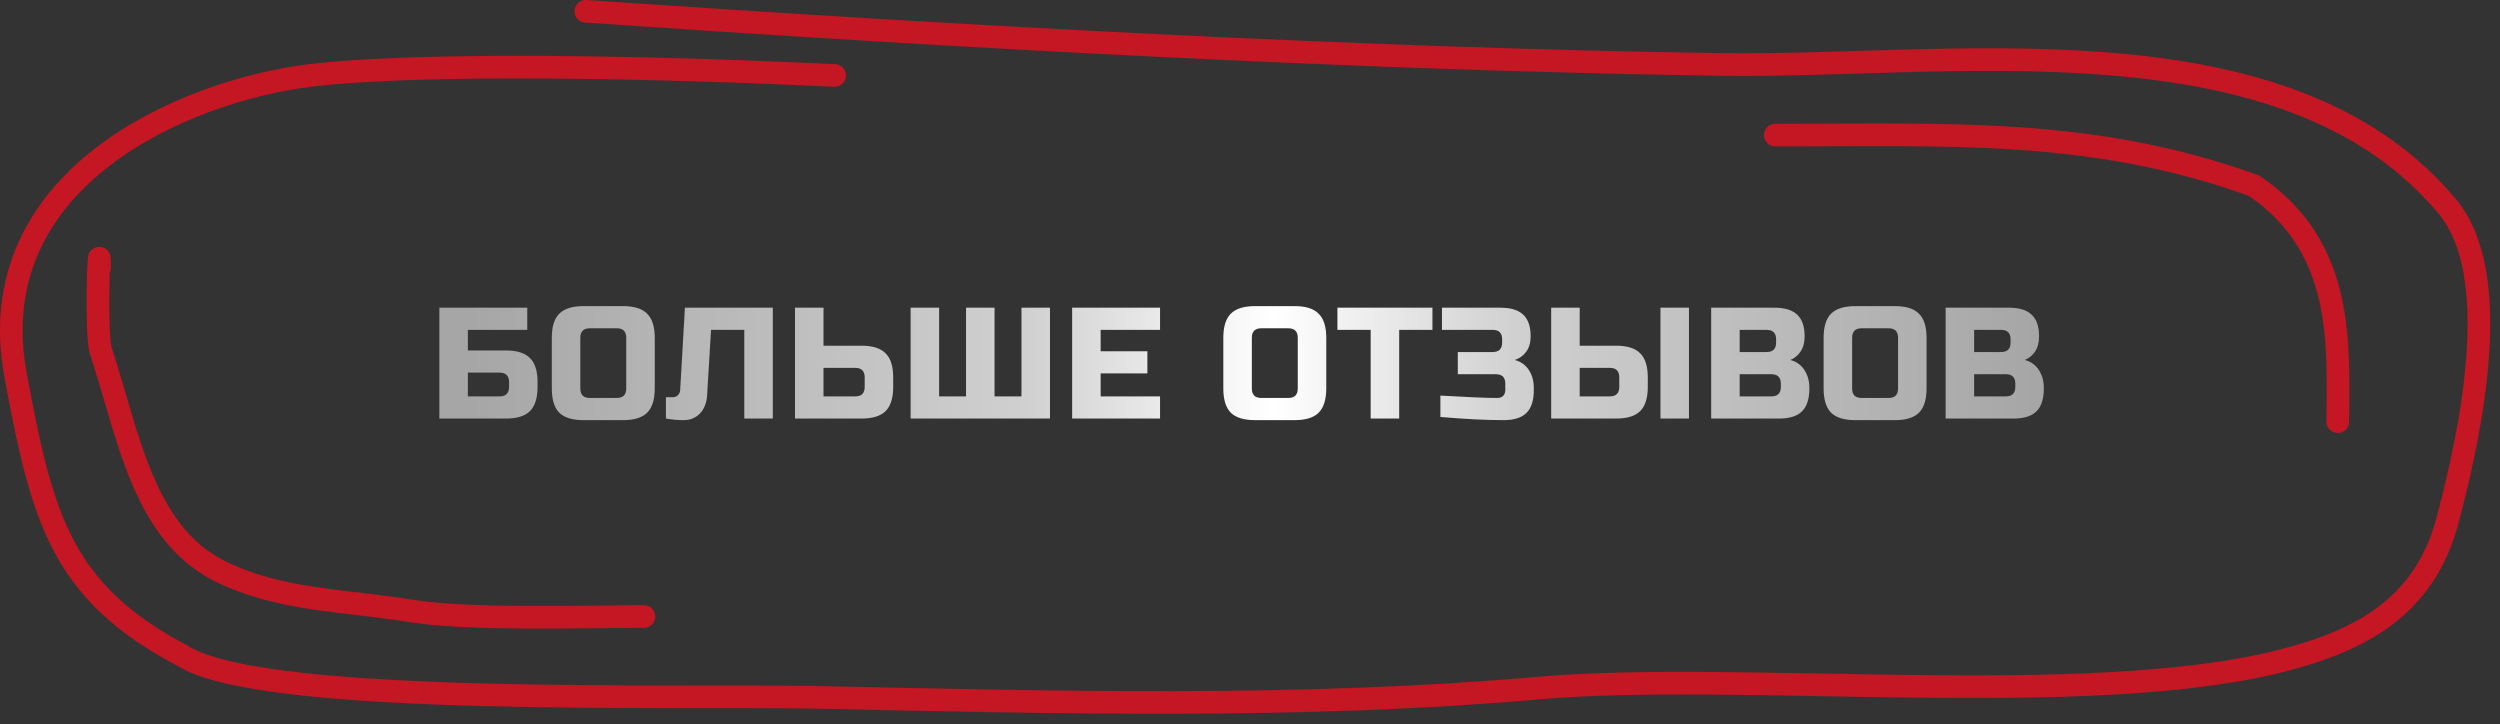 <?xml version="1.0" encoding="UTF-8"?> <svg xmlns="http://www.w3.org/2000/svg" width="221" height="64" viewBox="0 0 221 64" fill="none"><rect x="0" y="0" width="221" height="64" fill="#333333" stroke="none"/><path d="M51.786 1C84.647 3.251 119.442 5.198 152.07 5.699C172.342 6.01 202.038 1.058 216.361 18.279C221.266 24.176 218.618 37.5 216.361 46C214.37 53.5 208.908 56.642 201.34 58.5C184.121 62.729 153.659 59.273 135.984 60.828C115.089 62.665 93.516 62.092 72.536 61.653C59.694 61.384 23.253 62.472 16.202 58C5.337 52.319 3.715 45.676 1.388 33.239C-1.901 15.663 16.511 8.006 27.39 6.671C35.208 5.711 52.601 5.67 73.784 6.671" stroke="#C41623" stroke-width="2" stroke-linecap="round"></path><path d="M56.922 54.5C51.795 54.5 41.45 54.845 36.291 54C30.464 53.046 24.706 53.102 19.46 50.5C12.579 47.088 11.314 38.22 8.919 31.053C8.412 29.534 8.802 19.965 8.802 23.637" stroke="#C41623" stroke-width="2" stroke-linecap="round"></path><path d="M206.659 37.277C206.659 30.66 207.401 21.916 199.253 16.413C185.013 11.281 172.448 11.943 156.93 11.943" stroke="#C41623" stroke-width="2" stroke-linecap="round"></path><path d="M41.361 30.98H44.721C45.7 30.98 46.41 31.204 46.849 31.652C47.297 32.091 47.52 32.8 47.52 33.78V34.2C47.52 35.18 47.297 35.894 46.849 36.342C46.41 36.781 45.7 37 44.721 37H38.84V27.2H46.611V29.16H41.361V30.98ZM45.001 33.78C45.001 33.22 44.721 32.94 44.16 32.94H41.361V35.04H44.16C44.721 35.04 45.001 34.76 45.001 34.2V33.78ZM55.36 29.86C55.36 29.3 55.08 29.02 54.52 29.02H52.14C51.58 29.02 51.3 29.3 51.3 29.86V34.34C51.3 34.9 51.58 35.18 52.14 35.18H54.52C55.08 35.18 55.36 34.9 55.36 34.34V29.86ZM57.88 34.34C57.88 35.32 57.656 36.034 57.208 36.482C56.769 36.921 56.06 37.14 55.08 37.14H51.58C50.6 37.14 49.886 36.921 49.438 36.482C48.999 36.034 48.78 35.32 48.78 34.34V29.86C48.78 28.88 48.999 28.171 49.438 27.732C49.886 27.284 50.6 27.06 51.58 27.06H55.08C56.06 27.06 56.769 27.284 57.208 27.732C57.656 28.171 57.88 28.88 57.88 29.86V34.34ZM62.507 34.97C62.46 35.642 62.245 36.174 61.862 36.566C61.48 36.949 61.008 37.14 60.449 37.14C59.889 37.14 59.361 37.093 58.867 37V35.11H59.496C59.674 35.11 59.819 35.049 59.931 34.928C60.052 34.807 60.117 34.657 60.127 34.48L60.547 27.2H68.317V37H65.796V29.16H62.856L62.507 34.97ZM72.798 30.56H76.158C77.138 30.56 77.847 30.784 78.286 31.232C78.734 31.671 78.958 32.38 78.958 33.36V34.2C78.958 35.18 78.734 35.894 78.286 36.342C77.847 36.781 77.138 37 76.158 37H70.278V27.2H72.798V30.56ZM76.438 33.36C76.438 32.8 76.158 32.52 75.598 32.52H72.798V35.04H75.598C76.158 35.04 76.438 34.76 76.438 34.2V33.36ZM92.818 37H80.498V27.2H83.018V35.04H85.398V27.2H87.918V35.04H90.298V27.2H92.818V37ZM102.548 37H94.778V27.2H102.548V29.16H97.298V31.05H101.428V33.01H97.298V35.04H102.548V37ZM114.722 29.86C114.722 29.3 114.442 29.02 113.882 29.02H111.502C110.942 29.02 110.662 29.3 110.662 29.86V34.34C110.662 34.9 110.942 35.18 111.502 35.18H113.882C114.442 35.18 114.722 34.9 114.722 34.34V29.86ZM117.242 34.34C117.242 35.32 117.018 36.034 116.57 36.482C116.131 36.921 115.422 37.14 114.442 37.14H110.942C109.962 37.14 109.248 36.921 108.8 36.482C108.361 36.034 108.142 35.32 108.142 34.34V29.86C108.142 28.88 108.361 28.171 108.8 27.732C109.248 27.284 109.962 27.06 110.942 27.06H114.442C115.422 27.06 116.131 27.284 116.57 27.732C117.018 28.171 117.242 28.88 117.242 29.86V34.34ZM123.688 37H121.168V29.16H118.228V27.2H126.628V29.16H123.688V37ZM127.33 34.97C129.71 35.11 131.39 35.18 132.37 35.18C132.584 35.18 132.752 35.119 132.874 34.998C133.004 34.867 133.07 34.695 133.07 34.48V33.92C133.07 33.36 132.79 33.08 132.23 33.08H128.87V31.12H131.95C132.51 31.12 132.79 30.84 132.79 30.28V30C132.79 29.44 132.51 29.16 131.95 29.16H127.47V27.2H132.65C133.564 27.2 134.236 27.41 134.666 27.83C135.095 28.241 135.31 28.871 135.31 29.72C135.31 30.28 135.179 30.737 134.918 31.092C134.666 31.437 134.33 31.68 133.91 31.82C134.666 32.025 135.179 32.529 135.45 33.332C135.543 33.621 135.59 33.957 135.59 34.34V34.48C135.59 35.395 135.375 36.067 134.946 36.496C134.516 36.925 133.844 37.14 132.93 37.14C131.371 37.14 129.504 37.047 127.33 36.86V34.97ZM139.645 30.56H142.865C143.845 30.56 144.554 30.784 144.993 31.232C145.441 31.671 145.665 32.38 145.665 33.36V34.2C145.665 35.18 145.441 35.894 144.993 36.342C144.554 36.781 143.845 37 142.865 37H137.125V27.2H139.645V30.56ZM149.305 37H146.785V27.2H149.305V37ZM143.145 33.36C143.145 32.8 142.865 32.52 142.305 32.52H139.645V35.04H142.305C142.865 35.04 143.145 34.76 143.145 34.2V33.36ZM151.268 27.2H156.868C157.783 27.2 158.455 27.41 158.884 27.83C159.313 28.241 159.528 28.871 159.528 29.72C159.528 30.28 159.407 30.737 159.164 31.092C158.921 31.437 158.623 31.68 158.268 31.82C159.024 32.025 159.537 32.529 159.808 33.332C159.901 33.621 159.948 33.957 159.948 34.34C159.948 35.255 159.733 35.927 159.304 36.356C158.875 36.785 158.203 37 157.288 37H151.268V27.2ZM157.428 33.92C157.428 33.36 157.148 33.08 156.588 33.08H153.788V35.04H156.588C157.148 35.04 157.428 34.76 157.428 34.2V33.92ZM157.008 30C157.008 29.44 156.728 29.16 156.168 29.16H153.788V31.12H156.168C156.728 31.12 157.008 30.84 157.008 30.28V30ZM167.788 29.86C167.788 29.3 167.508 29.02 166.948 29.02H164.568C164.008 29.02 163.728 29.3 163.728 29.86V34.34C163.728 34.9 164.008 35.18 164.568 35.18H166.948C167.508 35.18 167.788 34.9 167.788 34.34V29.86ZM170.308 34.34C170.308 35.32 170.084 36.034 169.636 36.482C169.197 36.921 168.488 37.14 167.508 37.14H164.008C163.028 37.14 162.314 36.921 161.866 36.482C161.427 36.034 161.208 35.32 161.208 34.34V29.86C161.208 28.88 161.427 28.171 161.866 27.732C162.314 27.284 163.028 27.06 164.008 27.06H167.508C168.488 27.06 169.197 27.284 169.636 27.732C170.084 28.171 170.308 28.88 170.308 29.86V34.34ZM171.994 27.2H177.594C178.509 27.2 179.181 27.41 179.61 27.83C180.039 28.241 180.254 28.871 180.254 29.72C180.254 30.28 180.133 30.737 179.89 31.092C179.647 31.437 179.349 31.68 178.994 31.82C179.75 32.025 180.263 32.529 180.534 33.332C180.627 33.621 180.674 33.957 180.674 34.34C180.674 35.255 180.459 35.927 180.03 36.356C179.601 36.785 178.929 37 178.014 37H171.994V27.2ZM178.154 33.92C178.154 33.36 177.874 33.08 177.314 33.08H174.514V35.04H177.314C177.874 35.04 178.154 34.76 178.154 34.2V33.92ZM177.734 30C177.734 29.44 177.454 29.16 176.894 29.16H174.514V31.12H176.894C177.454 31.12 177.734 30.84 177.734 30.28V30Z" fill="url(#paint0_linear_155_1046)"></path><defs><linearGradient id="paint0_linear_155_1046" x1="41.467" y1="32.443" x2="179.867" y2="32.443" gradientUnits="userSpaceOnUse"><stop stop-color="#A6A6A6"></stop><stop offset="0.356" stop-color="#D0D0D0"></stop><stop offset="0.514" stop-color="white"></stop><stop offset="0.668" stop-color="#D0D0D0"></stop><stop offset="1" stop-color="#A6A6A6"></stop></linearGradient></defs></svg> 